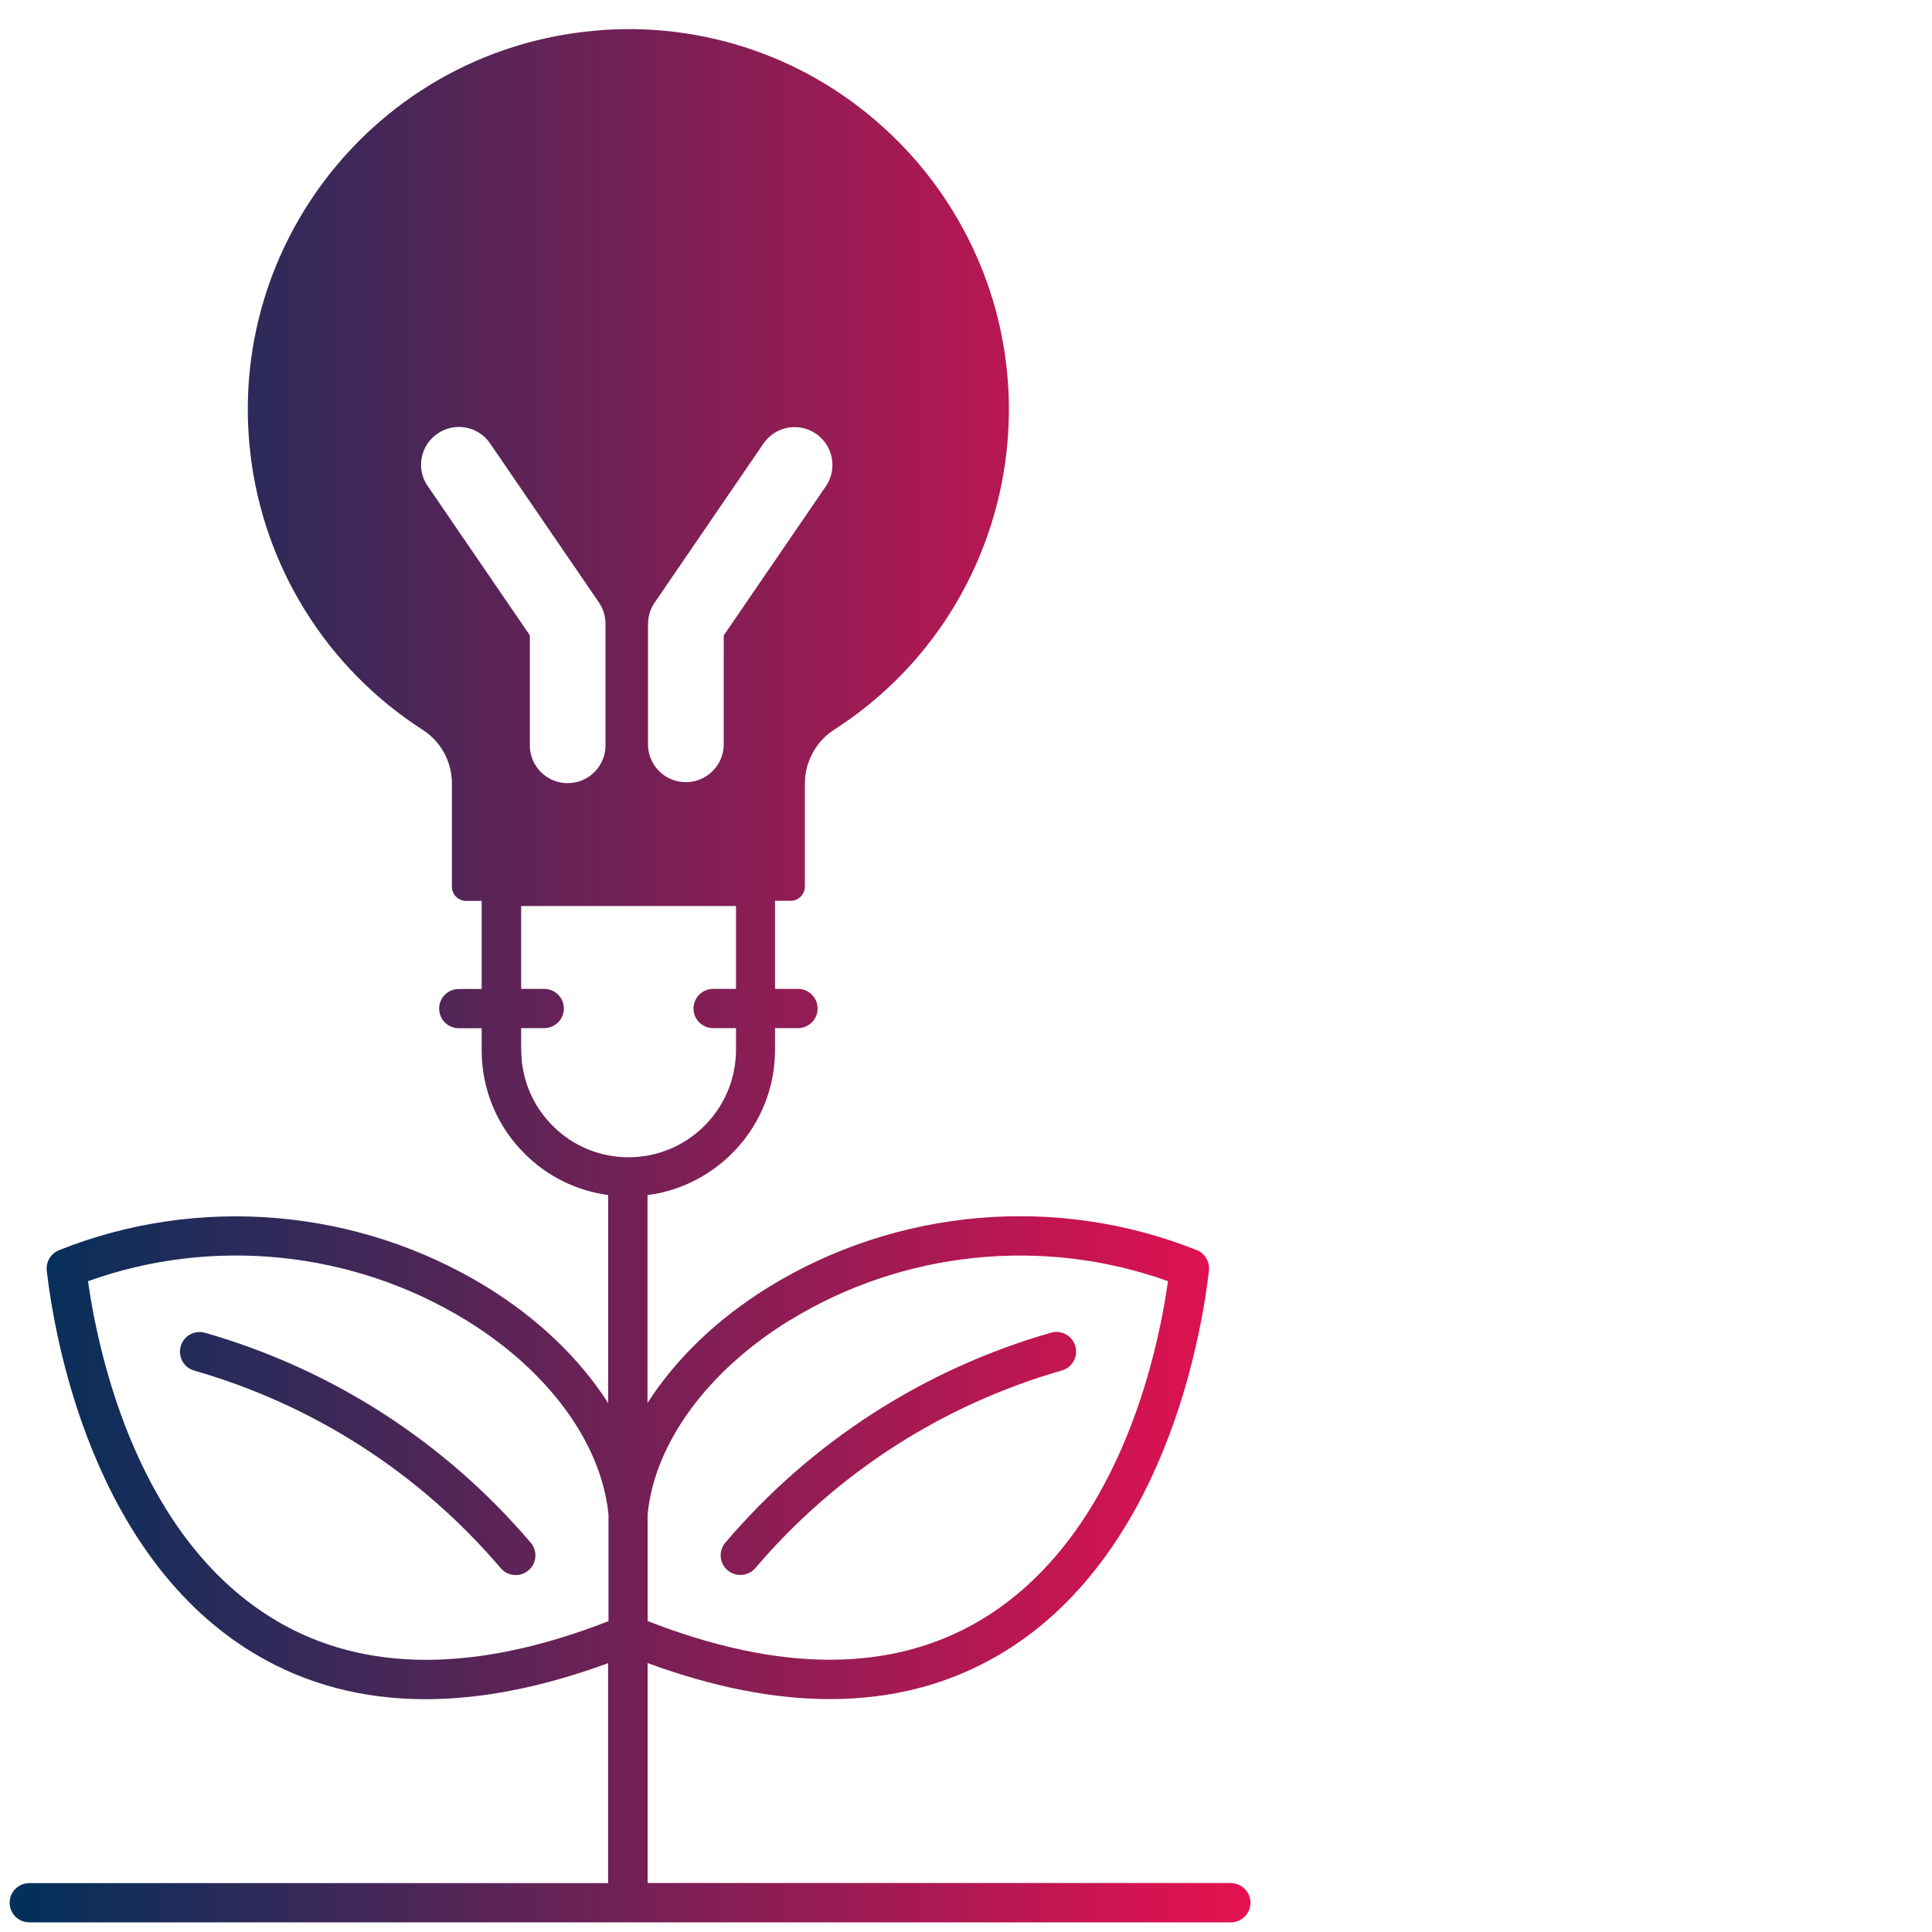 <?xml version="1.0" encoding="UTF-8"?><svg id="Livello_1" xmlns="http://www.w3.org/2000/svg" xmlns:xlink="http://www.w3.org/1999/xlink" viewBox="0 0 200 200"><defs><style>.cls-1{fill:url(#Sfumatura_senza_nome_7);stroke-width:0px;}</style><linearGradient id="Sfumatura_senza_nome_7" x1="1" y1="101" x2="129.45" y2="101" gradientUnits="userSpaceOnUse"><stop offset="0" stop-color="#00305b"/><stop offset="1" stop-color="#e61150"/></linearGradient></defs><path class="cls-1" d="m127.42,194.93h-60.38v-22.77c6.77,2.49,13.07,3.73,18.89,3.73,6.47,0,12.33-1.54,17.54-4.61,17.03-10.05,20.9-32.96,21.68-39.75.1-.91-.41-1.78-1.27-2.12-14.42-5.77-30.95-4.36-44.23,3.78-5.39,3.31-9.71,7.49-12.62,12.05v-21.52c7.44-.98,13.2-7.34,13.2-15.04v-2.25h2.38c1.12,0,2.03-.91,2.03-2.03s-.91-2.03-2.03-2.03h-2.38v-9.12h1.61c.82,0,1.48-.66,1.48-1.48v-10.65c0-2.27,1.15-4.38,3.06-5.6,18.29-11.78,23.56-36.15,11.78-54.44-1.91-2.97-4.21-5.66-6.84-8.01h0c-8.36-7.54-19.57-11.1-30.75-9.79-21.61,2.47-37.13,21.99-34.66,43.6,1.34,11.76,7.9,22.29,17.86,28.68,1.89,1.22,3.02,3.32,3.01,5.57v10.65c0,.82.66,1.48,1.48,1.48h1.6v9.12h-2.37c-1.12,0-2.03.91-2.03,2.03s.91,2.03,2.03,2.03h2.37v2.26c0,4.06,1.58,7.87,4.45,10.73,2.37,2.37,5.39,3.84,8.65,4.28v21.54c-2.91-4.56-7.23-8.74-12.62-12.05-13.27-8.13-29.81-9.55-44.23-3.78-.85.34-1.37,1.21-1.27,2.12.78,6.78,4.66,29.7,21.68,39.75,5.21,3.08,11.07,4.61,17.54,4.61,5.82,0,12.13-1.25,18.89-3.73v22.77H3.03c-1.12,0-2.03.91-2.03,2.03s.91,2.03,2.03,2.03h124.39c1.12,0,2.03-.91,2.03-2.03s-.91-2.03-2.03-2.03Zm-60.33-130.36c0-.8.24-1.57.7-2.22l11.24-16.43c1.22-1.79,3.66-2.24,5.44-1.02s2.24,3.66,1.02,5.44l-10.57,15.44v11.27c0,2.16-1.75,3.92-3.92,3.92s-3.92-1.75-3.92-3.92v-12.48Zm-22.81-14.24c-1.23-1.78-.78-4.22,1.01-5.44,1.78-1.23,4.22-.78,5.44,1.01l11.26,16.45c.45.65.69,1.42.69,2.21v12.49c.06,2.16-1.64,3.96-3.81,4.02-2.16.06-3.96-1.64-4.02-3.81,0-.07,0-.14,0-.22v-11.27l-10.57-15.45Zm37.51,86.33c11.73-7.19,26.25-8.66,39.12-4.03-1.09,7.72-5.2,26.7-19.51,35.15-9.11,5.37-20.66,5.38-34.36.03v-11.02c.71-7.39,6.22-14.91,14.75-20.14Zm-27.84-27.98v-2.25h2.39c1.12,0,2.03-.91,2.03-2.03s-.91-2.03-2.03-2.03h-2.39v-8.58h22.24v8.58h-2.37c-1.12,0-2.03.91-2.03,2.03s.91,2.03,2.03,2.03h2.37v2.25c0,6.13-4.99,11.12-11.11,11.12h0c-2.97,0-5.76-1.15-7.86-3.25-2.1-2.1-3.26-4.89-3.26-7.87Zm-25.33,59.1c-14.31-8.45-18.41-27.43-19.51-35.15,12.88-4.63,27.39-3.17,39.13,4.03,8.53,5.23,14.03,12.75,14.75,20.14v11.02c-13.7,5.35-25.26,5.34-34.36-.03Zm26.32-8.09c.73.86.63,2.14-.23,2.87-.38.33-.85.49-1.32.49-.58,0-1.15-.24-1.55-.71-8.37-9.82-19.34-16.9-31.74-20.46-1.08-.31-1.7-1.44-1.39-2.52.31-1.08,1.43-1.7,2.52-1.39,13.17,3.78,24.83,11.3,33.71,21.73Zm20.38,2.87c-.86-.73-.96-2.01-.23-2.87,8.88-10.43,20.54-17.95,33.71-21.73,1.07-.31,2.21.31,2.52,1.39.31,1.08-.31,2.21-1.39,2.52-12.4,3.56-23.37,10.64-31.74,20.46-.4.47-.97.71-1.55.71-.47,0-.93-.16-1.32-.49Z"/></svg>